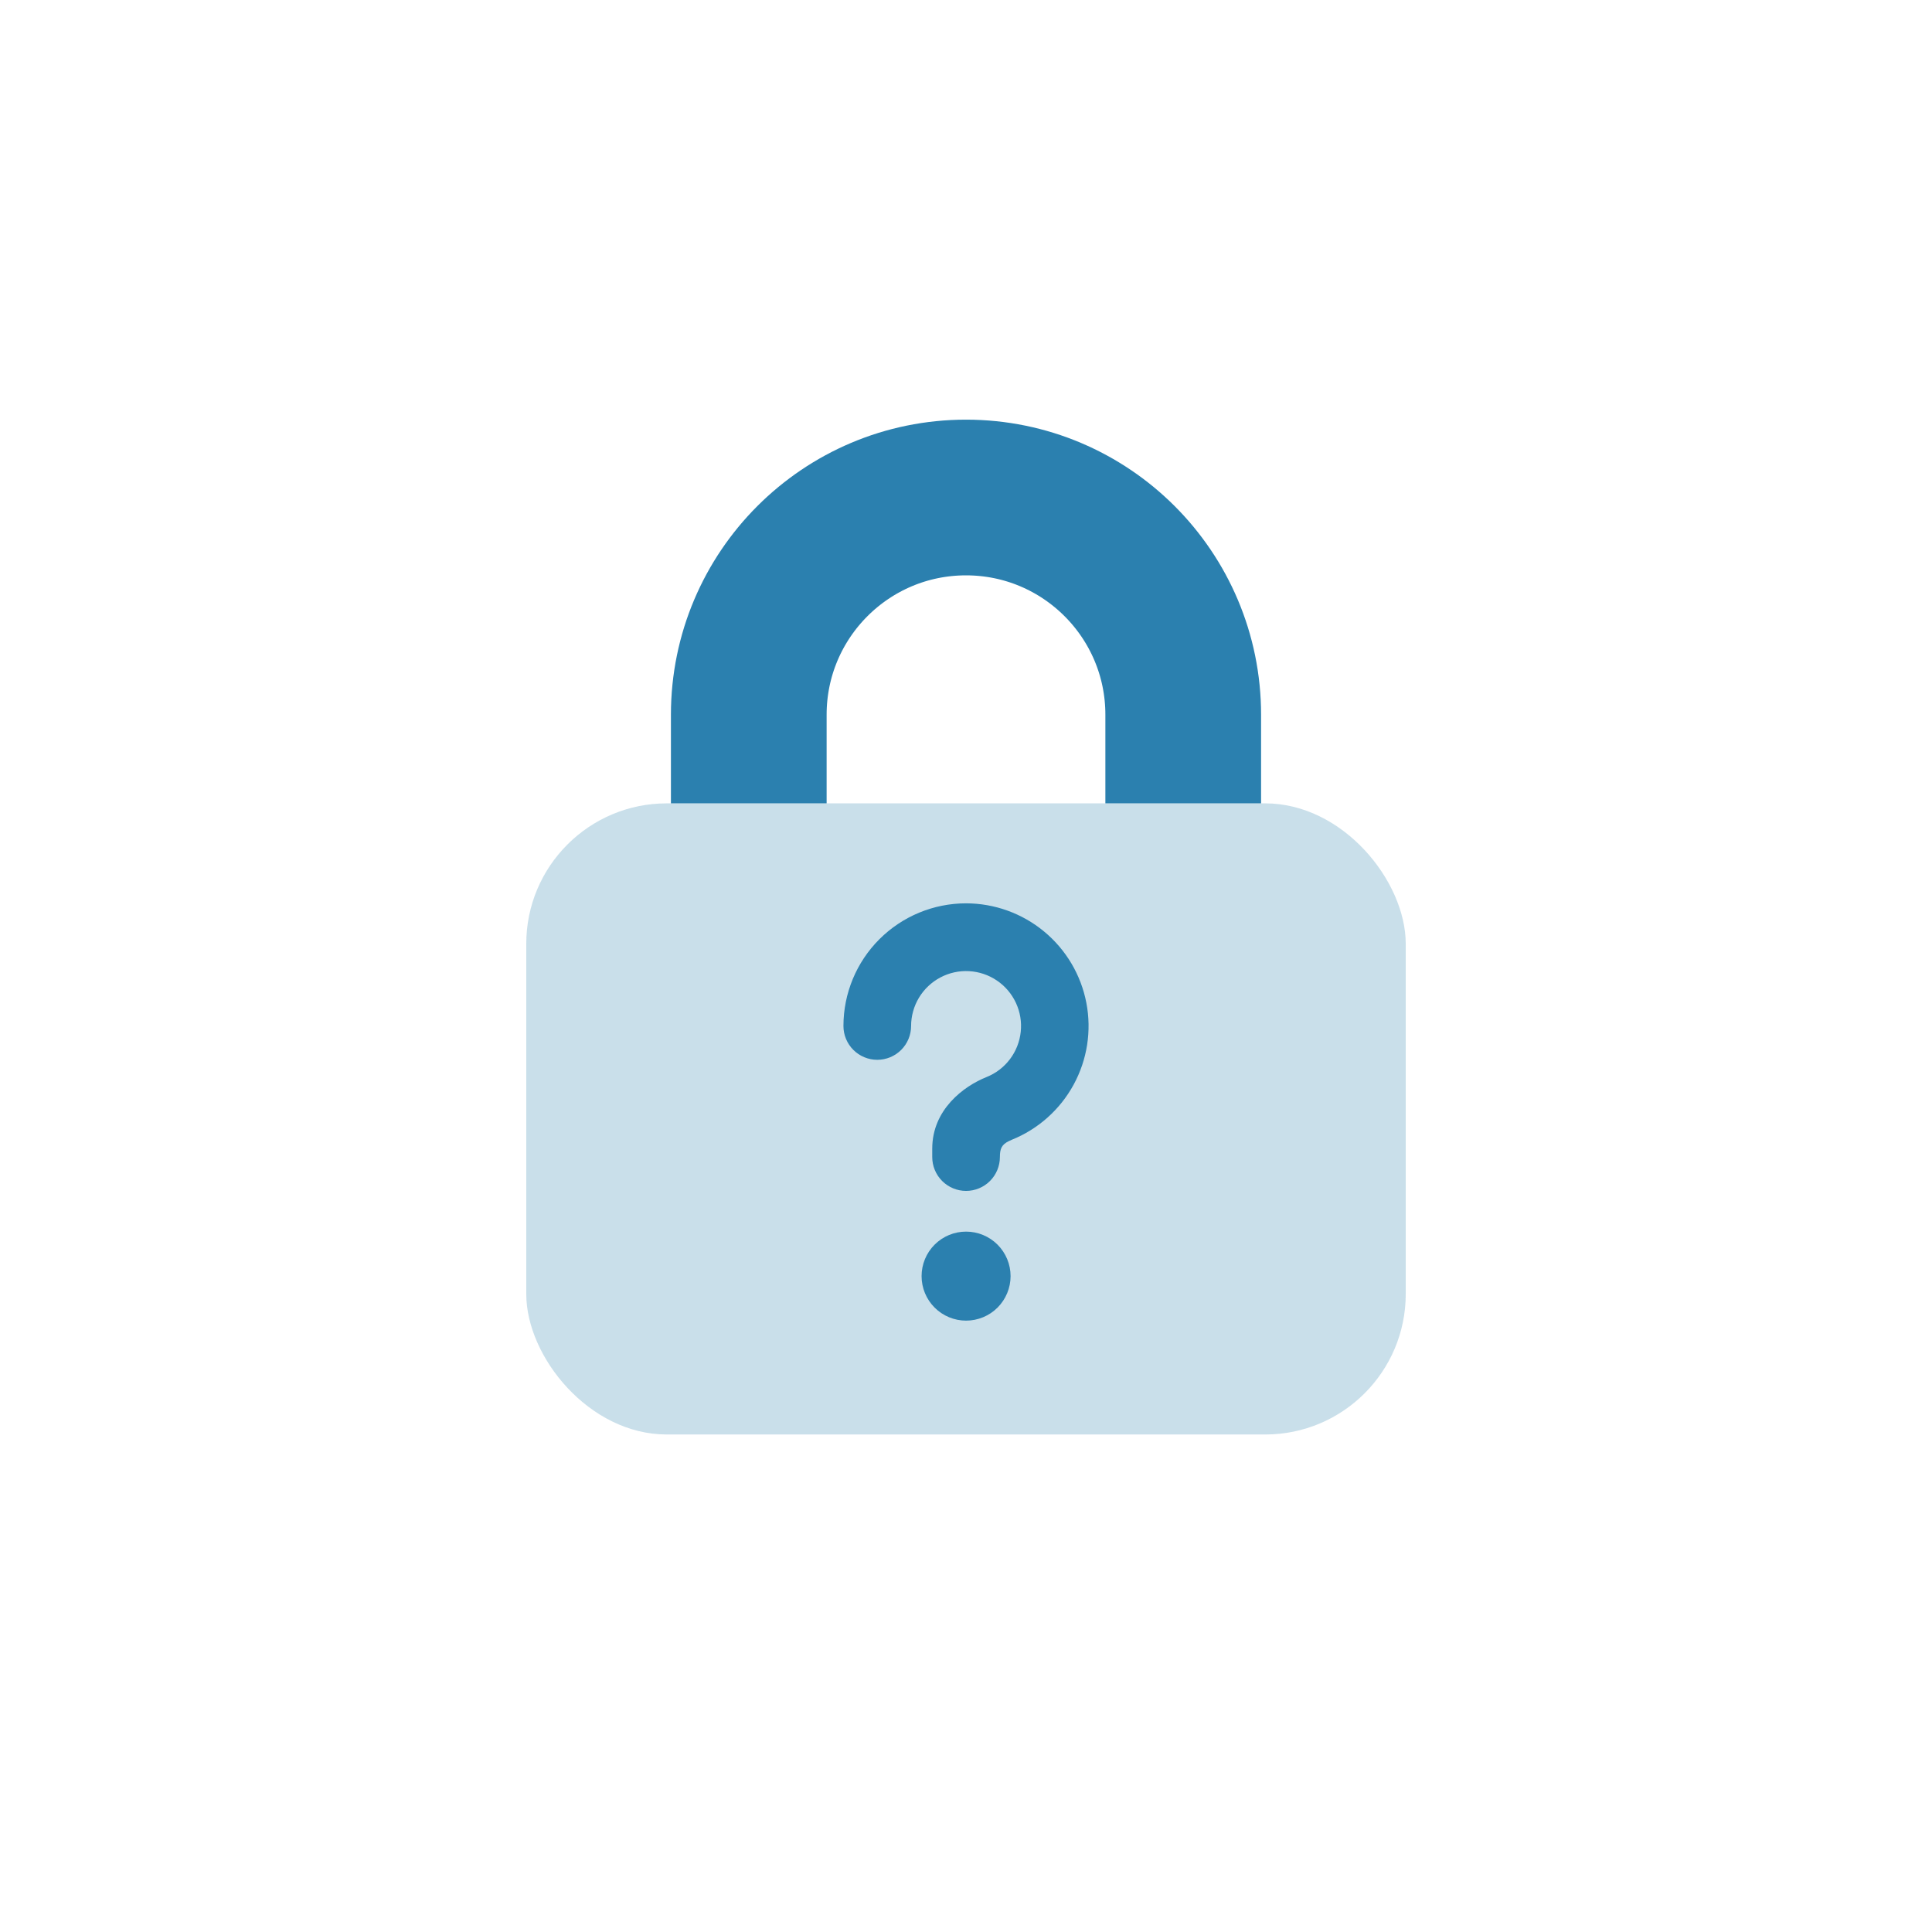 <svg width="110" height="110" viewBox="0 0 110 110" fill="none" xmlns="http://www.w3.org/2000/svg">
<rect x="29.963" y="45.74" width="50.074" height="35.934" rx="8" fill="#2B80AF" fill-opacity="0.25"/>
<path d="M55.004 70.123C54.332 70.123 53.688 70.39 53.213 70.865C52.737 71.341 52.471 71.985 52.471 72.657C52.471 73.329 52.737 73.973 53.213 74.449C53.688 74.924 54.332 75.191 55.004 75.191C55.676 75.191 56.321 74.924 56.796 74.449C57.271 73.973 57.538 73.329 57.538 72.657C57.538 71.985 57.271 71.341 56.796 70.865C56.321 70.39 55.676 70.123 55.004 70.123Z" fill="#2B80AF"/>
<path d="M55.004 51.432C53.152 51.432 51.377 52.168 50.067 53.477C48.758 54.787 48.022 56.563 48.022 58.415C48.022 58.926 48.225 59.416 48.586 59.777C48.947 60.138 49.437 60.341 49.948 60.341C50.459 60.341 50.949 60.138 51.31 59.777C51.671 59.416 51.874 58.926 51.874 58.415C51.875 57.847 52.03 57.289 52.323 56.803C52.617 56.316 53.037 55.919 53.539 55.653C54.041 55.386 54.606 55.262 55.173 55.293C55.74 55.324 56.289 55.508 56.759 55.827C57.23 56.145 57.604 56.586 57.843 57.101C58.083 57.616 58.177 58.187 58.116 58.752C58.056 59.317 57.843 59.855 57.5 60.308C57.157 60.761 56.697 61.112 56.169 61.323C54.867 61.843 53.078 63.176 53.078 65.397V65.879C53.078 66.389 53.281 66.879 53.642 67.24C54.004 67.602 54.493 67.805 55.004 67.805C55.515 67.805 56.005 67.602 56.366 67.24C56.727 66.879 56.93 66.389 56.93 65.879C56.93 65.409 57.027 65.174 57.433 64.973L57.601 64.896C59.105 64.291 60.351 63.182 61.127 61.758C61.903 60.335 62.159 58.686 61.852 57.094C61.545 55.502 60.694 54.067 59.444 53.034C58.195 52.001 56.625 51.435 55.004 51.432Z" fill="#2B80AF"/>
<path d="M42.632 45.74V40.694C42.632 33.864 48.169 28.326 55 28.326V28.326C61.831 28.326 67.368 33.864 67.368 40.694V45.74" stroke="#2B80AF" stroke-width="8.865"/>
</svg>
